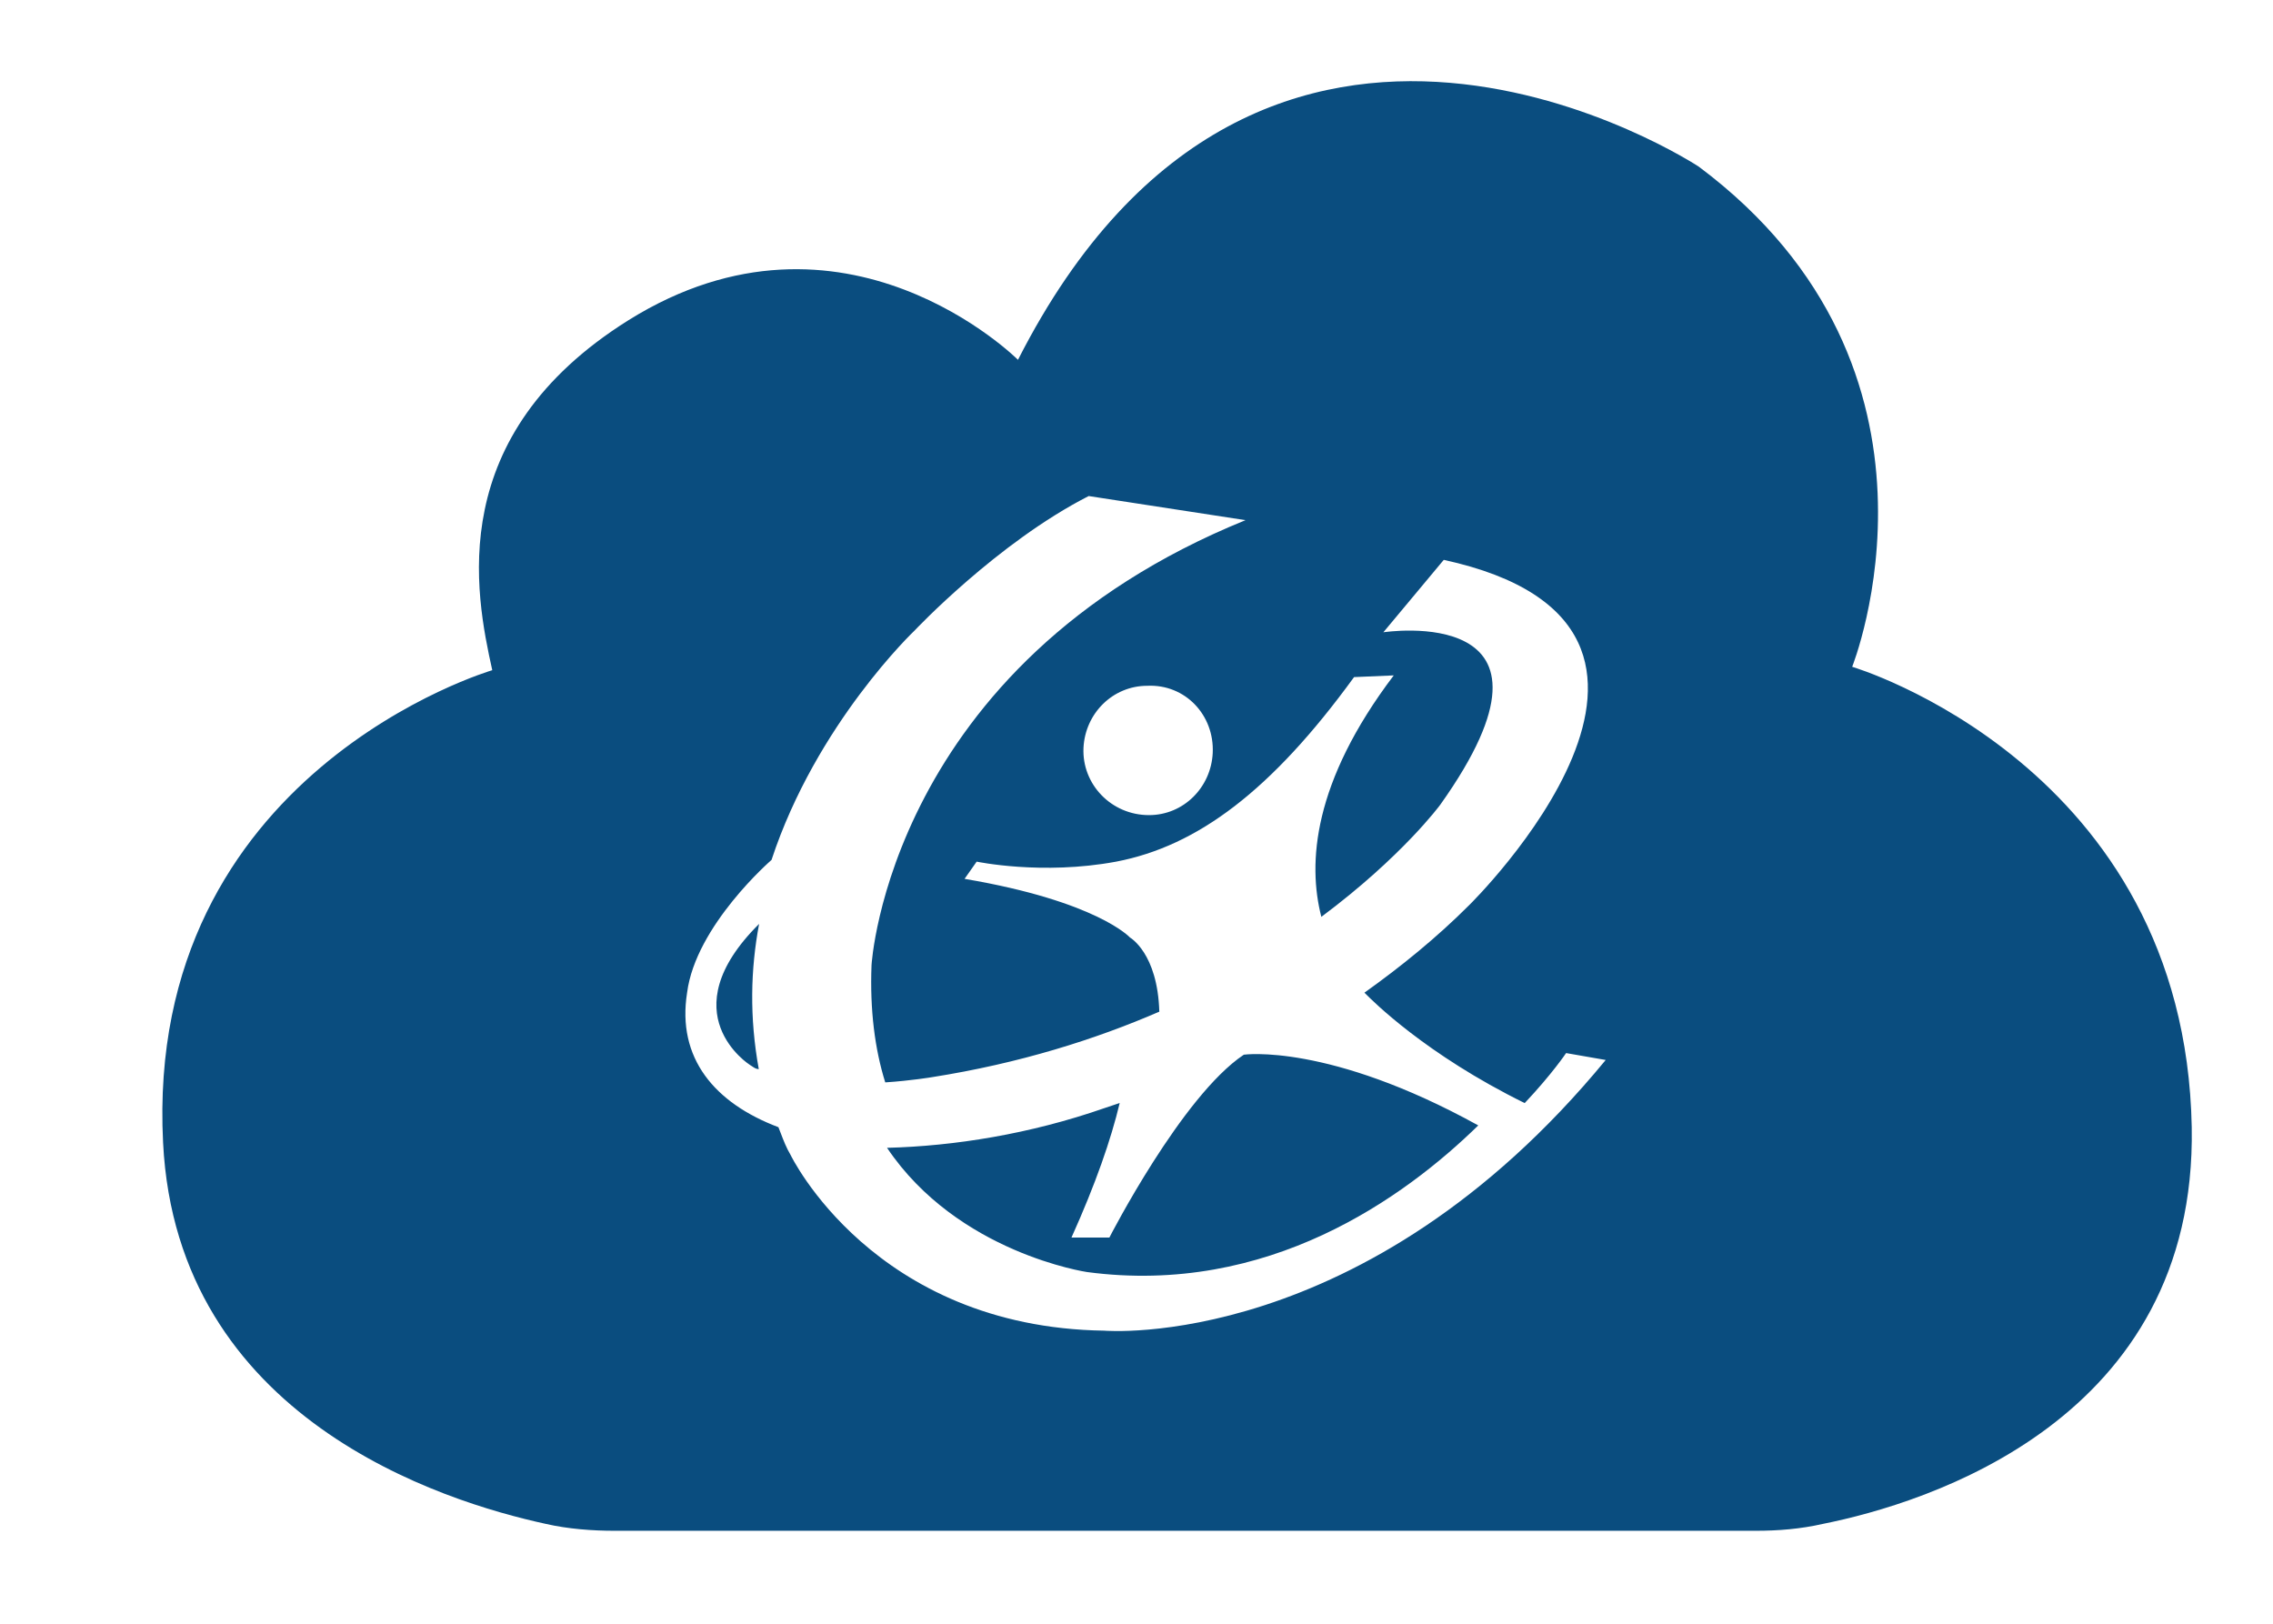 <svg width="28" height="20" viewBox="0 0 28 20" fill="none" xmlns="http://www.w3.org/2000/svg">
<g id="logo=classlink">
<path id="Union" fill-rule="evenodd" clip-rule="evenodd" d="M20.927 2.053C24.281 4.56 22.816 8.213 22.816 8.213C22.816 8.213 26.914 9.424 26.999 13.884C27.063 17.495 23.729 18.515 22.456 18.77C22.18 18.833 21.904 18.855 21.627 18.855H7.572C7.296 18.855 6.999 18.833 6.723 18.77C5.449 18.493 2.179 17.474 2.009 14.075C1.776 9.509 6.064 8.255 6.064 8.255C5.852 7.3 5.47 5.367 7.742 3.944C10.396 2.287 12.54 4.432 12.54 4.432C15.555 -1.494 20.927 2.053 20.927 2.053ZM9.738 14.224C9.738 14.224 10.757 16.348 13.602 16.39C13.602 16.39 16.808 16.667 19.78 13.056L19.292 12.971C19.292 12.971 19.122 13.226 18.782 13.587C17.561 12.986 16.905 12.325 16.814 12.233C16.811 12.231 16.809 12.229 16.808 12.227C17.254 11.909 17.7 11.548 18.103 11.144C18.103 11.144 21.585 7.724 17.785 6.896L17.041 7.788C17.041 7.788 19.526 7.406 17.742 9.912C17.742 9.912 17.275 10.549 16.277 11.293C16.107 10.634 16.171 9.636 17.169 8.319L16.68 8.34C15.661 9.742 14.748 10.422 13.75 10.613C12.838 10.783 12.031 10.613 12.031 10.613L11.882 10.825C13.517 11.102 13.92 11.548 13.92 11.548C13.92 11.548 14.26 11.739 14.281 12.461C13.496 12.801 12.561 13.098 11.479 13.268C11.479 13.268 11.224 13.311 10.905 13.332C10.778 12.928 10.714 12.44 10.736 11.887C10.736 11.887 10.948 8.192 15.343 6.407L13.411 6.11C12.285 6.684 11.266 7.767 11.266 7.767C11.266 7.767 10.056 8.914 9.504 10.592C9.504 10.592 8.57 11.399 8.464 12.227C8.336 13.034 8.803 13.587 9.589 13.884C9.598 13.907 9.607 13.931 9.617 13.956C9.651 14.045 9.688 14.141 9.738 14.224ZM14.154 10.04C14.579 10.04 14.918 9.7 14.939 9.275C14.961 8.808 14.6 8.425 14.133 8.447C13.708 8.447 13.368 8.786 13.347 9.211C13.326 9.657 13.687 10.04 14.154 10.04ZM9.351 11.38C8.237 12.485 9.238 13.117 9.238 13.117C9.249 13.124 9.259 13.13 9.269 13.137L9.269 13.137C9.294 13.154 9.314 13.167 9.347 13.169C9.231 12.527 9.246 11.94 9.351 11.38ZM15.322 12.991C14.558 13.501 13.666 15.243 13.666 15.243H13.199C13.496 14.584 13.687 14.032 13.793 13.586L13.602 13.65C12.689 13.968 11.755 14.117 10.927 14.138C11.798 15.434 13.39 15.668 13.39 15.668C15.619 15.965 17.297 14.754 18.21 13.862C16.363 12.843 15.322 12.991 15.322 12.991Z" fill="#0A4D7F"/>
</g>
</svg>
